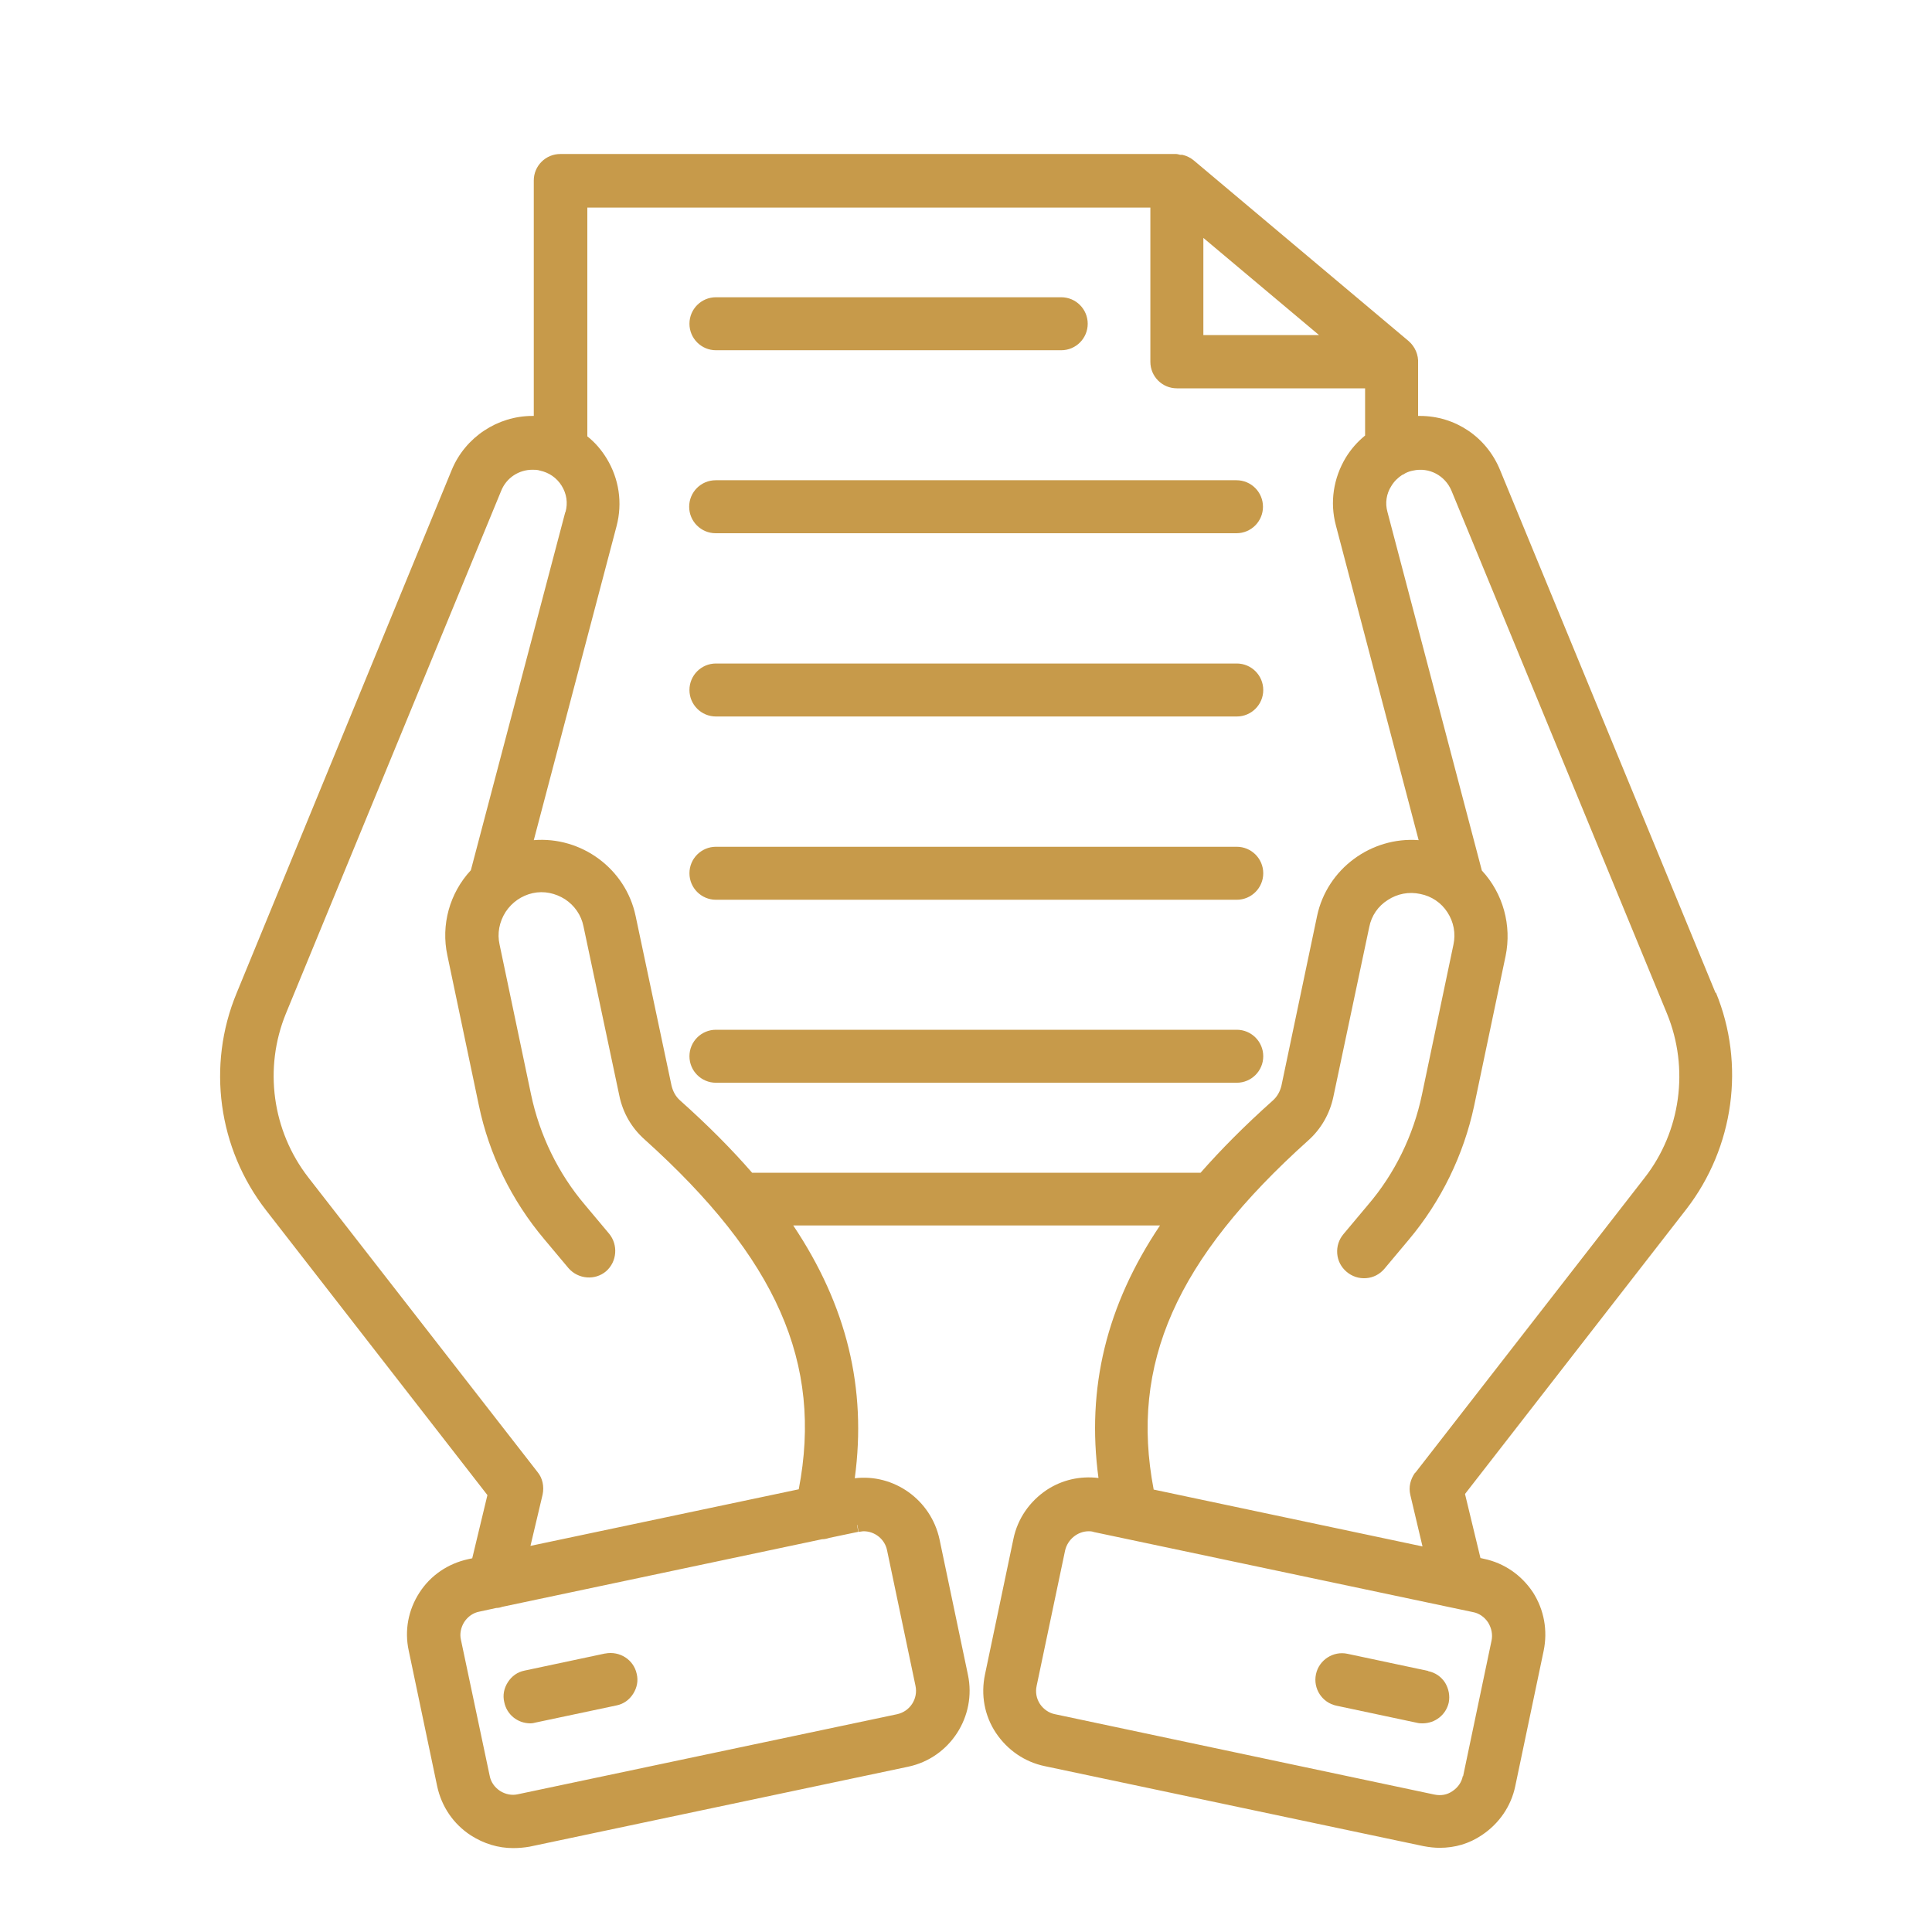 <?xml version="1.0" encoding="UTF-8"?><svg id="Layer_1" xmlns="http://www.w3.org/2000/svg" viewBox="0 0 70 70"><defs><style>.cls-1{fill:#c79a4a;stroke-width:0px;}</style></defs><path class="cls-1" d="M25.94,12.69h12.51c.53,0,.96-.43.96-.96s-.43-.96-.96-.96h-12.51c-.53,0-.96.43-.96.96s.43.96.96.96Z"/><path class="cls-1" d="M24.97,18.36c0,.53.43.96.96.96h18.87c.53,0,.96-.43.96-.96s-.43-.96-.96-.96h-18.87c-.53,0-.96.43-.96.96Z"/><path class="cls-1" d="M44.81,24.04h-18.87c-.53,0-.96.43-.96.96s.43.96.96.96h18.87c.53,0,.96-.43.96-.96s-.43-.96-.96-.96Z"/><path class="cls-1" d="M44.81,30.68h-18.87c-.53,0-.96.43-.96.96s.43.96.96.96h18.87c.53,0,.96-.43.96-.96s-.43-.96-.96-.96Z"/><path class="cls-1" d="M44.81,37.31h-18.87c-.53,0-.96.43-.96.96s.43.96.96.96h18.87c.53,0,.96-.43.96-.96s-.43-.96-.96-.96Z"/><path class="cls-1" d="M62.16,35.98l-7.81-18.95c-.49-1.2-1.63-1.96-2.9-1.96-.02,0-.04,0-.07,0v-1.9c.02-.31-.11-.61-.34-.81l-7.79-6.55c-.12-.1-.27-.17-.41-.2h-.08s-.1-.03-.14-.03h-22.32c-.53,0-.96.43-.96.96v8.53s-.03,0-.05,0c-1.26,0-2.43.77-2.92,1.95l-7.8,18.97c-1.08,2.61-.67,5.62,1.07,7.86l8.02,10.32-.55,2.29-.14.03c-.74.16-1.37.59-1.77,1.21-.41.63-.55,1.38-.39,2.11l1.03,4.91c.16.74.59,1.37,1.22,1.78.47.3.99.46,1.53.46.22,0,.41-.02.59-.05l13.73-2.9c1.51-.32,2.48-1.82,2.16-3.33l-1.03-4.91c-.31-1.43-1.65-2.38-3.07-2.21.44-3.26-.29-6.26-2.23-9.16h13.29c-1.94,2.89-2.67,5.89-2.23,9.15-.67-.08-1.32.07-1.87.43-.63.42-1.06,1.05-1.21,1.77l-1.03,4.91c-.16.75-.02,1.5.39,2.12.42.63,1.05,1.06,1.77,1.21l13.73,2.9c.21.04.41.06.58.06.56,0,1.07-.15,1.53-.46.63-.42,1.06-1.05,1.21-1.77l1.03-4.91c.15-.73.02-1.48-.39-2.12-.42-.63-1.05-1.06-1.77-1.21l-.13-.03-.56-2.32,8.02-10.32h0c1.73-2.24,2.14-5.25,1.07-7.85ZM53,64.35c-.04.22-.18.42-.38.55-.19.13-.41.17-.65.12l-13.74-2.91c-.22-.04-.42-.18-.55-.37-.13-.2-.17-.43-.12-.66l1.03-4.9c.09-.4.45-.7.86-.7.05,0,.1,0,.19.03l13.73,2.9c.22.04.42.18.55.38.12.2.17.43.12.66l-1.03,4.91ZM43.6,12.14v-3.52l4.19,3.52h-4.19ZM31.06,55.25l.05.25c.06,0,.13-.02.18-.02.41,0,.77.29.85.69l1.03,4.91c.1.47-.2.93-.67,1.03l-13.74,2.9c-.22.05-.45,0-.64-.12-.2-.13-.34-.33-.38-.56l-1.04-4.92c-.05-.21,0-.45.12-.64.13-.2.33-.34.56-.38l.6-.13c.08,0,.16-.02.21-.04l11.59-2.45c.11,0,.21-.03.27-.05l1.05-.22-.05-.24h0s0,0,0,0h0ZM42.64,14.07h6.82v1.71c-.28.23-.51.49-.7.8-.45.75-.58,1.62-.36,2.45l3,11.41c-1.72-.13-3.32,1.04-3.68,2.75l-1.29,6.14c-.05.22-.16.41-.32.55-1.03.92-1.88,1.78-2.61,2.61h-16.25c-.73-.84-1.58-1.7-2.61-2.62-.16-.14-.26-.33-.31-.54l-1.3-6.14c-.36-1.72-1.97-2.89-3.69-2.75l3-11.38c.22-.84.09-1.71-.36-2.45-.19-.31-.42-.58-.7-.8V7.52h20.4v5.59c0,.53.43.96.96.96ZM20.48,18.56l-3.42,12.97c-.77.83-1.09,1.98-.85,3.09l1.14,5.43c.37,1.78,1.19,3.45,2.37,4.85l.88,1.05c.35.4.96.45,1.36.11.4-.35.44-.96.11-1.36l-.88-1.05c-.96-1.13-1.64-2.52-1.95-4l-1.14-5.43c-.09-.4-.01-.82.22-1.18.23-.35.58-.59.98-.68.41-.09.82,0,1.17.22.35.23.59.58.67.98l1.3,6.14c.13.63.45,1.17.91,1.58,4.79,4.31,6.47,8.11,5.59,12.68l-9.72,2.05.44-1.86c.06-.29,0-.59-.18-.81l-8.31-10.68c-1.31-1.69-1.62-3.96-.81-5.94l7.8-18.94c.19-.47.64-.76,1.13-.76.09,0,.18,0,.27.03.33.07.61.26.79.55.18.29.23.62.14.95ZM51.27,53.36c-.17.24-.24.52-.17.81l.44,1.86-9.74-2.06c-.87-4.55.81-8.35,5.6-12.65.46-.41.78-.96.91-1.58l1.3-6.15c.08-.41.32-.76.67-.98.35-.23.77-.31,1.18-.22.41.08.76.32.98.66.23.35.31.77.22,1.18l-1.14,5.43c-.31,1.48-.99,2.87-1.96,4l-.88,1.05c-.17.2-.25.45-.23.71.02.26.14.49.34.66.2.17.45.25.71.23.26-.02.49-.14.66-.34l.88-1.05c1.17-1.39,1.99-3.07,2.37-4.85l1.14-5.43c.23-1.11-.09-2.27-.86-3.1l-3.42-12.99c-.09-.32-.04-.66.14-.94.1-.17.25-.31.39-.4.05-.02.09-.04.11-.06.09-.05.19-.08.29-.1.58-.13,1.16.18,1.39.73l7.81,18.95c.81,1.98.5,4.26-.81,5.94l-8.31,10.69Z"/><path class="cls-1" d="M51.74,60.54l-2.92-.62c-.51-.11-1.03.22-1.14.74-.11.52.22,1.03.74,1.14l2.92.62c.08.02.15.02.2.02.46,0,.85-.31.95-.75.05-.25,0-.5-.13-.72-.14-.22-.36-.37-.61-.42Z"/><path class="cls-1" d="M21.92,59.91l-2.92.62c-.25.05-.46.2-.6.42-.14.22-.19.47-.13.72.09.45.48.77.95.77.08,0,.15-.02.19-.03l2.93-.62c.25-.05.46-.2.6-.42.14-.22.19-.47.13-.72-.11-.52-.62-.84-1.14-.74Z"/></svg>